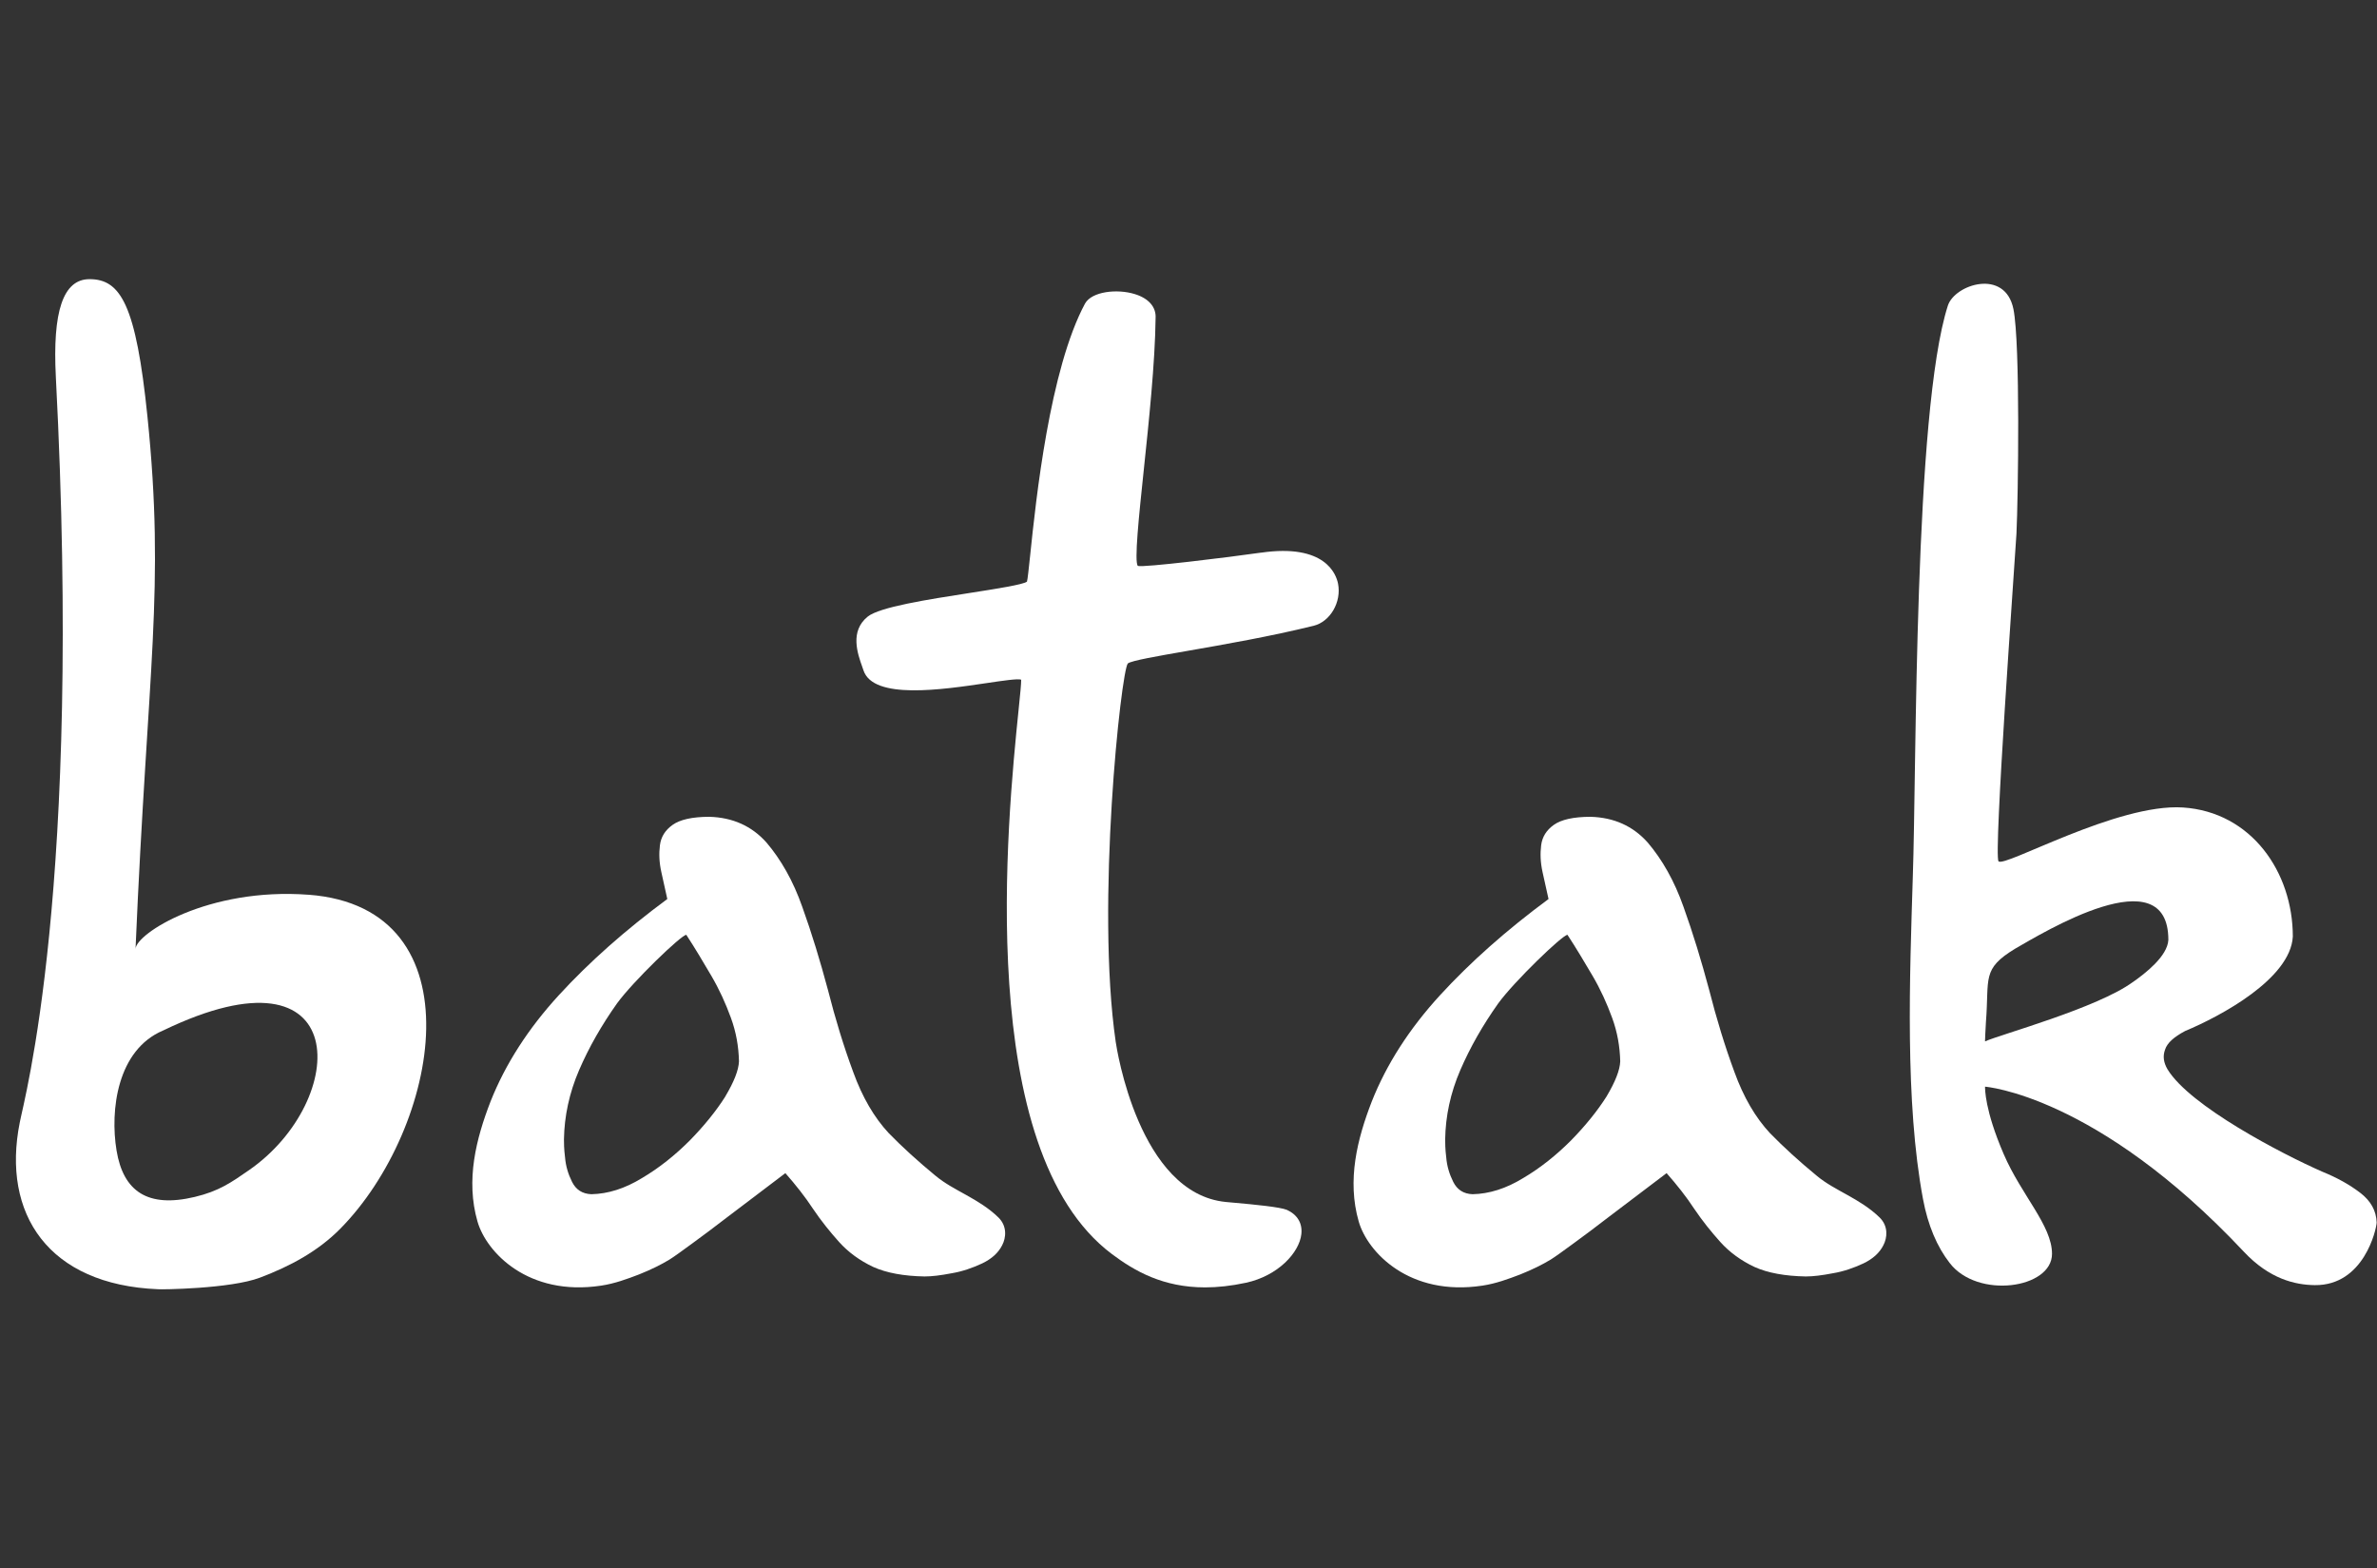 <svg width="97" height="64" viewBox="0 0 97 64" fill="none" xmlns="http://www.w3.org/2000/svg">
<rect x="0" y="0" width="97" height="64" fill="#333333" stroke="none"/>
<g clip-path="url(#clip0_385_5923)">
<path d="M38.186 47.984C37.456 47.382 36.824 46.808 36.265 46.234C35.677 45.603 35.189 44.772 34.816 43.739C34.429 42.693 34.086 41.574 33.784 40.384C33.469 39.208 33.125 38.075 32.738 37C32.365 35.939 31.863 35.064 31.275 34.375C30.672 33.701 29.898 33.358 28.952 33.329C28.249 33.329 27.747 33.444 27.447 33.659C27.145 33.874 26.973 34.147 26.93 34.49C26.886 34.834 26.901 35.193 26.987 35.581C27.073 35.968 27.158 36.34 27.231 36.684C25.524 37.946 24.048 39.252 22.8 40.613C21.553 41.975 20.621 43.424 20.018 44.945C19.43 46.464 18.997 48.152 19.487 49.849C19.848 51.094 21.549 52.912 24.535 52.459C25.086 52.376 25.596 52.187 26.084 52C26.586 51.799 26.987 51.598 27.317 51.398C27.503 51.283 27.819 51.053 28.249 50.738C28.679 50.422 29.167 50.064 29.683 49.662C30.199 49.275 31.862 48.013 32.049 47.869C32.465 48.342 32.853 48.83 33.182 49.332C33.511 49.82 33.87 50.264 34.243 50.68C34.616 51.096 35.089 51.44 35.635 51.697C36.179 51.942 36.882 52.07 37.728 52.085C38.029 52.085 38.387 52.041 38.833 51.955C39.263 51.884 39.678 51.74 40.08 51.553C40.467 51.367 40.739 51.124 40.898 50.808C41.055 50.507 41.108 50.034 40.741 49.676C39.945 48.901 38.905 48.585 38.188 47.984M29.598 44.744C29.225 45.332 28.738 45.934 28.149 46.536C27.547 47.138 26.902 47.655 26.199 48.07C25.496 48.501 24.807 48.715 24.134 48.729C23.761 48.715 23.503 48.543 23.345 48.227C23.187 47.911 23.087 47.582 23.058 47.223C23.014 46.879 23.014 46.62 23.014 46.492C23.029 45.546 23.23 44.598 23.631 43.667C24.033 42.735 24.55 41.831 25.18 40.942C25.826 40.052 27.805 38.145 28.006 38.145C28.364 38.69 28.694 39.25 29.023 39.809C29.352 40.368 29.611 40.942 29.826 41.53C30.042 42.118 30.142 42.706 30.156 43.309C30.141 43.667 29.955 44.14 29.597 44.742" fill="white"/>
<path d="M51.465 22.549C50.08 22.748 46.655 23.165 46.434 23.092C46.278 22.94 46.48 21.03 46.674 19.184C46.88 17.231 47.136 14.801 47.157 12.982C47.187 12.532 46.875 12.172 46.302 11.998C45.58 11.778 44.563 11.893 44.281 12.38C42.833 15.07 42.276 20.381 42.04 22.649C41.983 23.186 41.935 23.651 41.908 23.733C41.77 23.853 40.605 24.034 39.575 24.195C37.851 24.463 35.895 24.769 35.41 25.16C34.67 25.756 34.995 26.673 35.191 27.221C35.208 27.27 35.224 27.317 35.238 27.358C35.644 28.559 38.427 28.145 40.268 27.872C40.899 27.778 41.551 27.681 41.672 27.734C41.676 27.889 41.63 28.342 41.567 28.958C41.114 33.406 39.735 46.944 45.374 51.171C46.304 51.869 47.465 52.532 49.179 52.531C49.683 52.531 50.236 52.473 50.844 52.342C52.155 52.059 53.023 51.112 53.105 50.358C53.154 49.916 52.945 49.564 52.514 49.367C52.226 49.252 51.236 49.154 50.33 49.074C50.205 49.063 50.101 49.053 50.024 49.046C46.472 48.699 45.567 42.766 45.53 42.514C44.713 36.913 45.749 27.389 46.024 27.072C46.166 26.957 47.233 26.772 48.469 26.557C49.97 26.295 51.837 25.97 53.608 25.534C54.284 25.367 54.749 24.565 54.603 23.819C54.527 23.426 54.074 22.175 51.464 22.551" fill="white"/>
<path d="M96.309 48.667C95.879 48.337 95.363 48.051 94.761 47.807C93.117 47.085 89.365 45.132 88.452 43.634C88.293 43.361 88.251 43.102 88.351 42.83C88.437 42.558 88.709 42.315 89.169 42.07C90.638 41.458 93.468 39.932 93.565 38.218C93.565 35.582 91.87 33.133 89.083 32.949C86.397 32.772 81.774 35.419 81.555 35.144C81.351 34.888 82.2 23.224 82.287 21.777C82.358 20.314 82.447 14.012 82.164 12.613C81.823 10.934 79.766 11.608 79.488 12.47C78.096 16.8 78.213 31.353 78.057 35.789C77.933 39.833 77.73 44.946 78.473 48.925C78.674 50.001 79.047 50.875 79.562 51.535C80.698 53.018 83.738 52.584 83.738 51.162C83.738 50.002 82.489 48.774 81.761 47.08C80.984 45.272 81.008 44.424 81.005 44.341C81.005 44.341 85.554 44.675 91.567 51.076C92.606 52.184 93.653 52.431 94.463 52.439C96.46 52.459 96.973 50.174 96.986 49.887C96.971 49.399 96.743 48.998 96.312 48.669M87.036 40.072C85.591 41.132 81.635 42.209 81.004 42.493C81.004 42.493 81.021 41.963 81.042 41.694C81.183 39.911 80.857 39.546 82.233 38.711C83.349 38.074 88.486 34.918 88.486 38.353C88.449 39.02 87.543 39.719 87.038 40.073" fill="white"/>
<path d="M12.596 36.51C8.49 36.201 5.558 38.095 5.531 38.717C6.029 27.1 6.74 24.088 6.017 16.997C5.55 12.418 4.917 11.391 3.653 11.391C2.568 11.391 2.141 12.719 2.279 15.382C3.366 36.317 0.971 44.906 0.807 45.799C0.06 49.532 1.976 52.425 6.45 52.606C6.525 52.622 9.407 52.593 10.612 52.132C11.833 51.671 12.976 51.06 13.887 50.136C17.933 46.037 19.618 37.039 12.595 36.509M10.166 47.744C9.436 48.251 8.93 48.606 7.947 48.84C6.023 49.3 5.032 48.611 4.757 46.95C4.484 45.3 4.783 42.838 6.656 42.049C14.451 38.286 14.252 44.91 10.166 47.744Z" fill="white"/>
<path d="M74.147 47.984C73.416 47.382 72.785 46.808 72.226 46.234C71.638 45.603 71.15 44.772 70.777 43.739C70.39 42.693 70.047 41.574 69.745 40.384C69.43 39.208 69.086 38.075 68.699 37C68.326 35.939 67.824 35.064 67.236 34.375C66.633 33.701 65.859 33.358 64.913 33.329C64.21 33.329 63.707 33.444 63.407 33.659C63.106 33.874 62.934 34.147 62.891 34.49C62.848 34.834 62.862 35.193 62.947 35.581C63.033 35.968 63.119 36.34 63.192 36.684C61.485 37.946 60.008 39.252 58.761 40.613C57.514 41.975 56.581 43.424 55.979 44.945C55.391 46.464 54.958 48.152 55.448 49.849C55.809 51.094 57.51 52.912 60.496 52.459C61.047 52.376 61.557 52.187 62.045 52C62.547 51.799 62.947 51.598 63.278 51.398C63.464 51.283 63.78 51.053 64.21 50.738C64.64 50.422 65.128 50.064 65.643 49.662C66.16 49.275 67.823 48.013 68.01 47.869C68.427 48.342 68.814 48.83 69.143 49.332C69.472 49.82 69.831 50.264 70.204 50.68C70.577 51.096 71.05 51.44 71.596 51.697C72.14 51.942 72.843 52.07 73.689 52.085C73.99 52.085 74.348 52.041 74.793 51.955C75.224 51.884 75.639 51.74 76.041 51.553C76.428 51.367 76.7 51.124 76.858 50.808C77.015 50.507 77.068 50.034 76.7 49.676C75.905 48.901 74.865 48.585 74.147 47.984ZM65.558 44.744C65.185 45.332 64.697 45.934 64.109 46.536C63.507 47.138 62.862 47.655 62.159 48.07C61.456 48.501 60.767 48.715 60.093 48.729C59.72 48.715 59.463 48.543 59.304 48.227C59.146 47.911 59.046 47.582 59.017 47.223C58.974 46.879 58.974 46.62 58.974 46.492C58.988 45.546 59.189 44.598 59.591 43.667C59.993 42.735 60.509 41.831 61.14 40.942C61.786 40.052 63.764 38.145 63.965 38.145C64.323 38.69 64.654 39.25 64.984 39.809C65.313 40.368 65.572 40.942 65.787 41.53C66.003 42.118 66.103 42.706 66.118 43.309C66.103 43.667 65.917 44.14 65.559 44.742" fill="white"/>
</g>
<defs>
<clipPath id="clip0_385_5923">
<rect width="96.334" height="41.218" fill="white" transform="translate(0.649 11.391)"/>
</clipPath>
</defs>
</svg>
